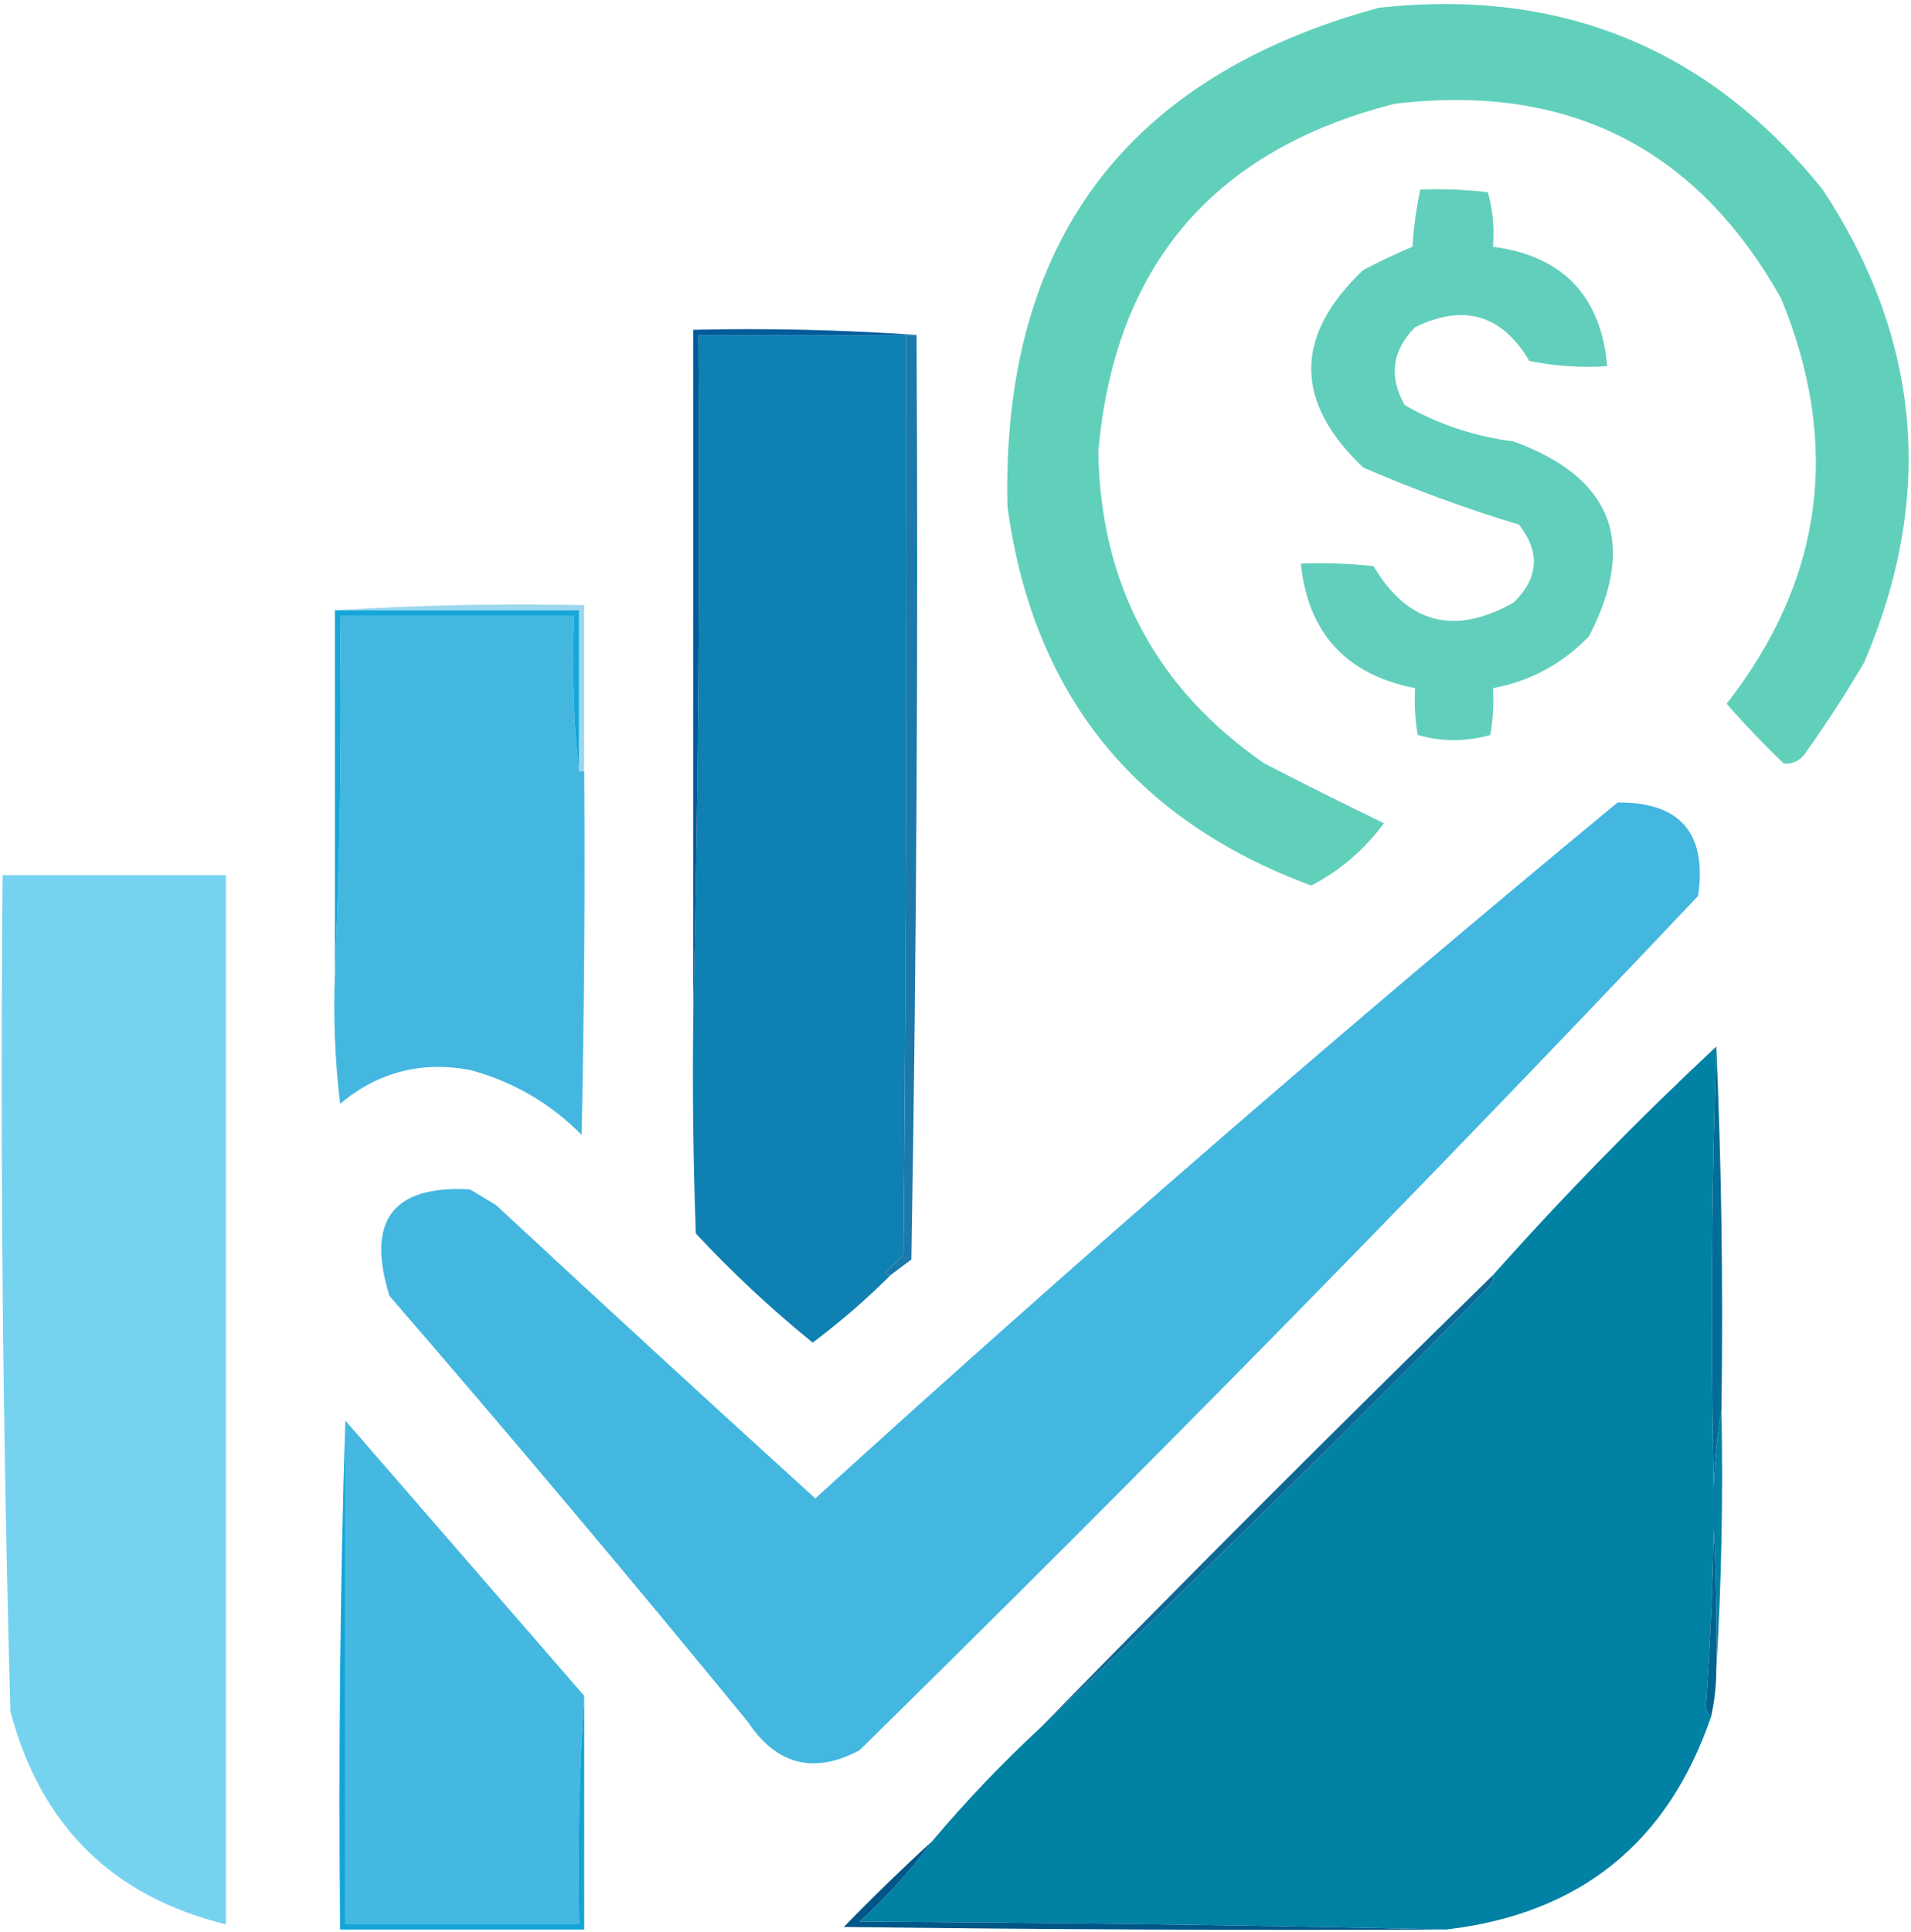 <svg width="368" height="372" viewBox="0 0 368 372" fill="none" xmlns="http://www.w3.org/2000/svg">
<path fill-rule="evenodd" clip-rule="evenodd" d="M265.5 1.5C300.563 -2.372 329.063 9.295 351 36.5C369.956 65.29 372.623 95.624 359 127.5C355.582 133.337 351.916 139.004 348 144.5C346.887 146.329 345.387 147.163 343.5 147C339.651 143.318 335.984 139.485 332.5 135.5C351.089 111.639 354.589 85.639 343 57.5C326.721 28.443 301.887 15.943 268.5 20C233.612 28.883 214.612 51.217 211.5 87C211.945 112.563 222.612 132.563 243.5 147C251.123 150.929 258.79 154.763 266.5 158.5C262.715 163.625 258.048 167.625 252.5 170.5C218.371 157.873 198.871 133.539 194 97.5C192.865 46.813 216.698 14.813 265.5 1.5Z" fill="#61D0BB"/>
<path fill-rule="evenodd" clip-rule="evenodd" d="M174.5 64.5C174.667 123.501 174.5 182.501 174 241.5C172.833 242.667 171.667 243.833 170.5 245C170.728 245.399 171.062 245.565 171.5 245.5C166.84 250.155 161.84 254.488 156.5 258.5C148.548 252.05 141.048 245.05 134 237.5C133.5 223.837 133.333 210.171 133.5 196.5C134.499 152.67 134.832 108.67 134.5 64.5C147.833 64.5 161.167 64.5 174.5 64.5Z" fill="#0E80B1"/>
<path fill-rule="evenodd" clip-rule="evenodd" d="M273.5 36.5C277.846 36.334 282.179 36.501 286.5 37C287.456 40.394 287.789 43.894 287.5 47.5C300.966 49.299 308.299 56.966 309.5 70.5C304.456 70.827 299.456 70.494 294.5 69.5C289.234 60.58 281.9 58.413 272.5 63C268.065 67.478 267.398 72.478 270.5 78C276.99 81.71 283.99 84.043 291.5 85C310.488 91.958 315.321 104.458 306 122.5C300.869 127.814 294.702 131.148 287.5 132.5C287.665 135.518 287.498 138.518 287 141.5C282.333 142.833 277.667 142.833 273 141.5C272.502 138.518 272.335 135.518 272.5 132.5C259.207 129.877 251.874 121.877 250.5 108.5C255.179 108.334 259.845 108.501 264.5 109C271.09 120.115 280.09 122.449 291.5 116C296.314 111.275 296.647 106.275 292.5 101C282.341 97.945 272.341 94.278 262.5 90C249.167 77.333 249.167 64.667 262.5 52C265.622 50.355 268.788 48.855 272 47.5C272.24 43.748 272.74 40.081 273.5 36.5Z" fill="#61CFBB"/>
<path fill-rule="evenodd" clip-rule="evenodd" d="M176.5 64.5C175.833 64.5 175.167 64.5 174.5 64.5C161.167 64.5 147.833 64.5 134.5 64.5C134.832 108.67 134.499 152.67 133.5 196.5C133.5 152.167 133.5 107.833 133.5 63.5C148.01 63.171 162.343 63.504 176.5 64.5Z" fill="#015A9A"/>
<path fill-rule="evenodd" clip-rule="evenodd" d="M64.5 117.5C80.325 116.504 96.325 116.17 112.5 116.5C112.5 127.167 112.5 137.833 112.5 148.5C112.167 148.5 111.833 148.5 111.5 148.5C111.5 138.167 111.5 127.833 111.5 117.5C95.833 117.5 80.167 117.5 64.5 117.5Z" fill="#9CD8EE"/>
<path fill-rule="evenodd" clip-rule="evenodd" d="M111.5 148.5C111.833 148.5 112.167 148.5 112.5 148.5C112.667 171.836 112.5 195.169 112 218.5C105.955 212.394 98.788 208.228 90.5 206C81.104 204.265 72.771 206.432 65.5 212.5C64.502 204.193 64.169 195.86 64.5 187.5C65.498 164.673 65.831 141.673 65.5 118.5C80.5 118.5 95.5 118.5 110.5 118.5C110.154 130.545 110.488 140.545 111.5 148.5Z" fill="#44B7E0"/>
<path fill-rule="evenodd" clip-rule="evenodd" d="M64.5 117.5C80.167 117.5 95.833 117.5 111.5 117.5C111.5 127.833 111.5 138.167 111.5 148.5C110.488 140.545 110.154 130.545 110.5 118.5C95.5 118.5 80.5 118.5 65.5 118.5C65.831 141.673 65.498 164.673 64.5 187.5C64.5 164.167 64.5 140.833 64.5 117.5Z" fill="#16A6D9"/>
<path fill-rule="evenodd" clip-rule="evenodd" d="M0.5 168.5C14.833 168.5 29.167 168.5 43.5 168.5C43.5 235.833 43.5 303.167 43.5 370.5C21.639 365.14 7.806 351.473 2 329.5C0.526 275.866 0.026 222.199 0.5 168.5Z" fill="#76D3F0"/>
<path fill-rule="evenodd" clip-rule="evenodd" d="M174.5 64.5C175.167 64.5 175.833 64.5 176.5 64.5C176.833 123.837 176.5 183.17 175.5 242.5C174.148 243.524 172.815 244.524 171.5 245.5C171.062 245.565 170.728 245.399 170.5 245C171.667 243.833 172.833 242.667 174 241.5C174.5 182.501 174.667 123.501 174.5 64.5Z" fill="#1B79AC"/>
<path fill-rule="evenodd" clip-rule="evenodd" d="M330.5 201.5C329.552 229.828 329.386 258.161 330 286.5C330.174 281.316 330.674 276.316 331.5 271.5C331.83 288.342 331.497 305.008 330.5 321.5C330.666 312.494 330.5 303.494 330 294.5C329.791 305.86 329.291 317.193 328.5 328.5C328.543 329.416 328.876 330.083 329.5 330.5C321.195 354.837 304.195 368.504 278.5 371.5C241.002 370.667 203.336 370.167 165.5 370C170.766 365.241 175.433 360.075 179.5 354.5C186.048 346.742 193.048 339.408 200.5 332.5C229.466 305.04 258.3 276.707 287 247.5C287.464 246.906 287.631 246.239 287.5 245.5C301.136 230.197 315.469 215.531 330.5 201.5Z" fill="#0181A4"/>
<path fill-rule="evenodd" clip-rule="evenodd" d="M287.5 245.5C287.631 246.239 287.464 246.906 287 247.5C258.3 276.707 229.466 305.04 200.5 332.5C229.167 303.167 258.167 274.167 287.5 245.5Z" fill="#0C6996"/>
<path fill-rule="evenodd" clip-rule="evenodd" d="M331.5 271.5C330.674 276.316 330.174 281.316 330 286.5C329.386 258.161 329.552 229.828 330.5 201.5C331.499 224.092 331.833 247.425 331.5 271.5Z" fill="#006C97"/>
<path fill-rule="evenodd" clip-rule="evenodd" d="M330.5 321.5C330.492 324.545 330.159 327.545 329.5 330.5C328.876 330.083 328.543 329.416 328.5 328.5C329.291 317.193 329.791 305.86 330 294.5C330.5 303.494 330.666 312.494 330.5 321.5Z" fill="#006390"/>
<path fill-rule="evenodd" clip-rule="evenodd" d="M311.5 154.5C323.577 154.416 328.743 160.416 327 172.5C274.253 228.248 220.42 283.082 165.5 337C156.704 341.65 149.538 339.816 144 331.5C121.376 303.874 98.376 276.54 75 249.5C70.477 234.989 75.643 228.156 90.5 229C92.167 230 93.833 231 95.5 232C115.905 250.95 136.405 269.783 157 288.5C207.544 242.517 259.044 197.85 311.5 154.5Z" fill="#43B7E0"/>
<path fill-rule="evenodd" clip-rule="evenodd" d="M66.5 273.5C81.804 291.141 97.138 308.808 112.5 326.5C111.504 340.99 111.171 355.657 111.5 370.5C96.5 370.5 81.5 370.5 66.5 370.5C66.5 338.167 66.5 305.833 66.5 273.5Z" fill="#44B8E0"/>
<path fill-rule="evenodd" clip-rule="evenodd" d="M66.5 273.5C66.5 305.833 66.5 338.167 66.5 370.5C81.5 370.5 96.5 370.5 111.5 370.5C111.171 355.657 111.504 340.99 112.5 326.5C112.5 341.5 112.5 356.5 112.5 371.5C96.833 371.5 81.167 371.5 65.5 371.5C65.167 338.093 65.501 305.427 66.5 273.5Z" fill="#13A4D7"/>
<path fill-rule="evenodd" clip-rule="evenodd" d="M179.5 354.5C175.433 360.075 170.766 365.241 165.5 370C203.336 370.167 241.002 370.667 278.5 371.5C239.832 371.667 201.165 371.5 162.5 371C168.035 365.297 173.702 359.797 179.5 354.5Z" fill="#005688"/>
</svg>
